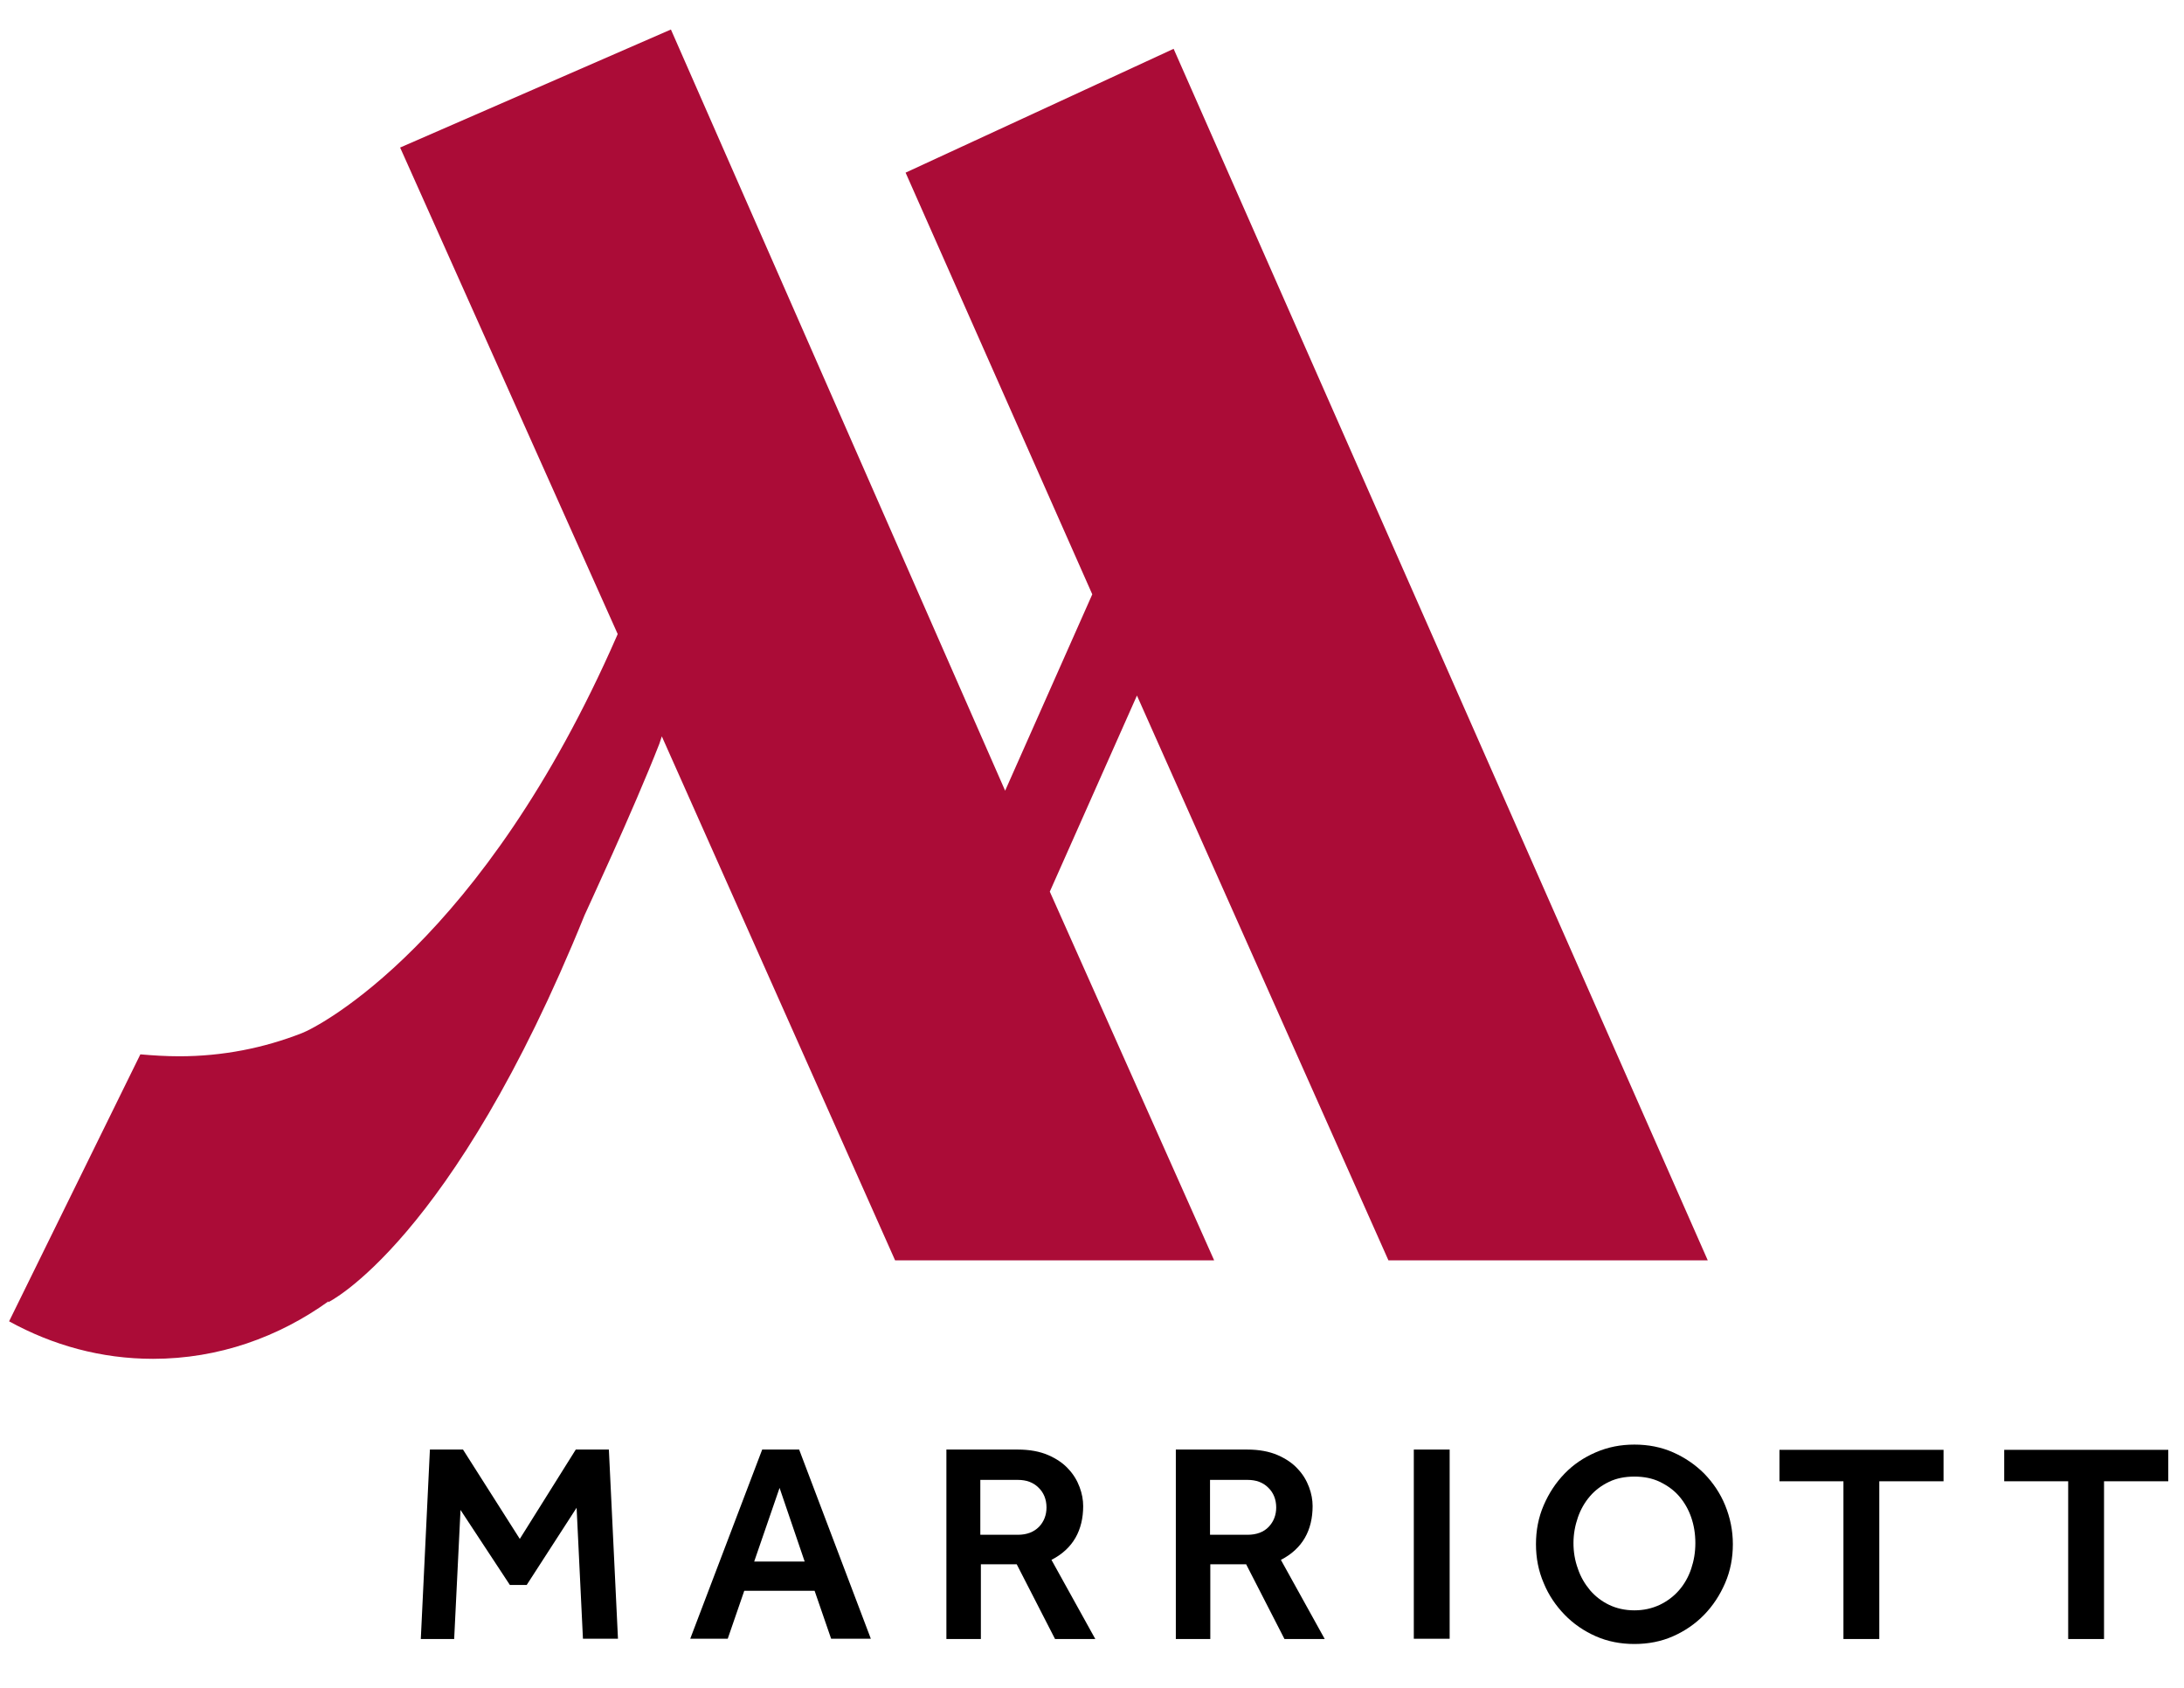 <?xml version="1.0" encoding="utf-8"?>
<!-- Generator: Adobe Illustrator 22.1.0, SVG Export Plug-In . SVG Version: 6.00 Build 0)  -->
<svg version="1.1" id="art" xmlns="http://www.w3.org/2000/svg" xmlns:xlink="http://www.w3.org/1999/xlink" x="0px" y="0px"
	 viewBox="0 0 792 612" style="enable-background:new 0 0 792 612;" xml:space="preserve">
<style type="text/css">
	.st0{fill:#AB0C37;}
</style>
<g>
	<g>
		<g>
			<g>
				<g>
					<path d="M155.9,525.6h12l20.6,32.4l20.3-32.4h12l3.3,68.6h-12.7l-2.3-47.5l-18.1,28h-6.1L167,547.5l-2.3,46.8h-12.1
						L155.9,525.6z"/>
					<path d="M276.4,525.6h13.4l26,68.6h-14.4l-6-17.4h-25.5l-6,17.4h-13.6L276.4,525.6z M291.8,566.2l-9.1-26.7l-9.2,26.7H291.8z"
						/>
					<path d="M343.1,525.6h26c4.3,0,8,0.7,11,2c3,1.3,5.5,3,7.3,5c1.9,2,3.2,4.2,4.1,6.6c0.9,2.4,1.3,4.7,1.3,6.9
						c0,4.3-0.9,8.2-2.8,11.5c-1.9,3.3-4.8,6-8.7,8l15.9,28.7h-14.6l-13.9-27.1h-13v27.1h-12.5V525.6z M369.1,556.5
						c3.3,0,5.8-1,7.7-2.9c1.8-1.9,2.7-4.3,2.7-7c0-2.9-1-5.4-2.9-7.2c-1.9-1.9-4.4-2.8-7.5-2.8h-13.6v19.9H369.1z"/>
					<path d="M426.3,525.6h26c4.3,0,8,0.7,11,2c3,1.3,5.5,3,7.3,5c1.9,2,3.2,4.2,4.1,6.6c0.9,2.4,1.3,4.7,1.3,6.9
						c0,4.3-0.9,8.2-2.8,11.5c-1.9,3.3-4.8,6-8.7,8l15.9,28.7h-14.6l-13.9-27.1h-13v27.1h-12.5V525.6z M452.4,556.5
						c3.3,0,5.9-1,7.7-2.9c1.8-1.9,2.7-4.3,2.7-7c0-2.9-1-5.4-2.9-7.2c-1.9-1.9-4.4-2.8-7.5-2.8h-13.6v19.9H452.4z"/>
					<path d="M512.7,525.6h13v68.6h-13V525.6z"/>
					<path d="M592.7,596.1c-5,0-9.7-0.9-14-2.8c-4.3-1.9-8.1-4.5-11.3-7.8c-3.2-3.3-5.8-7.1-7.6-11.5c-1.9-4.4-2.8-9.1-2.8-14.1
						s0.9-9.7,2.8-14.1c1.9-4.4,4.4-8.2,7.6-11.5c3.2-3.3,6.9-5.8,11.3-7.7c4.4-1.9,9-2.8,14-2.8c5,0,9.7,0.9,14,2.8
						c4.3,1.9,8.1,4.5,11.3,7.7c3.2,3.3,5.8,7.1,7.6,11.5c1.8,4.4,2.8,9.1,2.8,14.1s-0.9,9.7-2.8,14.1c-1.9,4.4-4.4,8.2-7.6,11.5
						c-3.2,3.3-7,5.9-11.3,7.8C602.4,595.2,597.7,596.1,592.7,596.1z M592.7,583.9c3.4,0,6.4-0.7,9.2-2c2.7-1.3,5.1-3.1,7-5.3
						c1.9-2.2,3.4-4.8,4.4-7.8c1-3,1.5-6,1.5-9.3c0-3.3-0.5-6.4-1.5-9.3c-1-2.9-2.5-5.5-4.4-7.7c-1.9-2.2-4.3-3.9-7-5.2
						c-2.7-1.3-5.8-1.9-9.2-1.9c-3.4,0-6.5,0.6-9.2,1.9c-2.7,1.3-5,3-6.9,5.2c-1.9,2.2-3.4,4.8-4.4,7.7c-1,2.9-1.6,6-1.6,9.3
						c0,3.2,0.5,6.3,1.6,9.3c1,3,2.5,5.5,4.4,7.8c1.9,2.2,4.2,4,6.9,5.3C586.2,583.2,589.3,583.9,592.7,583.9z"/>
					<path d="M668.6,537.1h-23.3v-11.4h59.5v11.4h-23.3v57.2h-13V537.1z"/>
					<path d="M750.1,537.1h-23.3v-11.4h59.5v11.4h-23.3v57.2h-13V537.1z"/>
				</g>
			</g>
		</g>
	</g>
	<g>
		<path class="st0" d="M503.5,457h115.8L425.6,17.7l-97.2,44.9l67.7,152.9l-31.6,71.2L243.3,10.7l-98.2,42.8L224,229.9
			c-0.1,0.2-0.2,0.5-0.3,0.7c-48.7,111.3-108.4,141.8-114.2,144C95.7,380,80.8,383,65,383c-4.8,0-9.5-0.3-14.1-0.7L3.3,479.1
			c15.8,8.7,33.4,13.6,52.2,13.6c23.8,0,45.6-7.9,63.7-20.9l-0.2,0.4c0,0,44.9-21.7,93-140.4c0-0.1,17.7-38,27.1-62.1l0.9-2.7
			L324.6,457h115.7l-59.6-133.7l31.6-71.1L503.5,457z"/>
	</g>
</g>
</svg>
